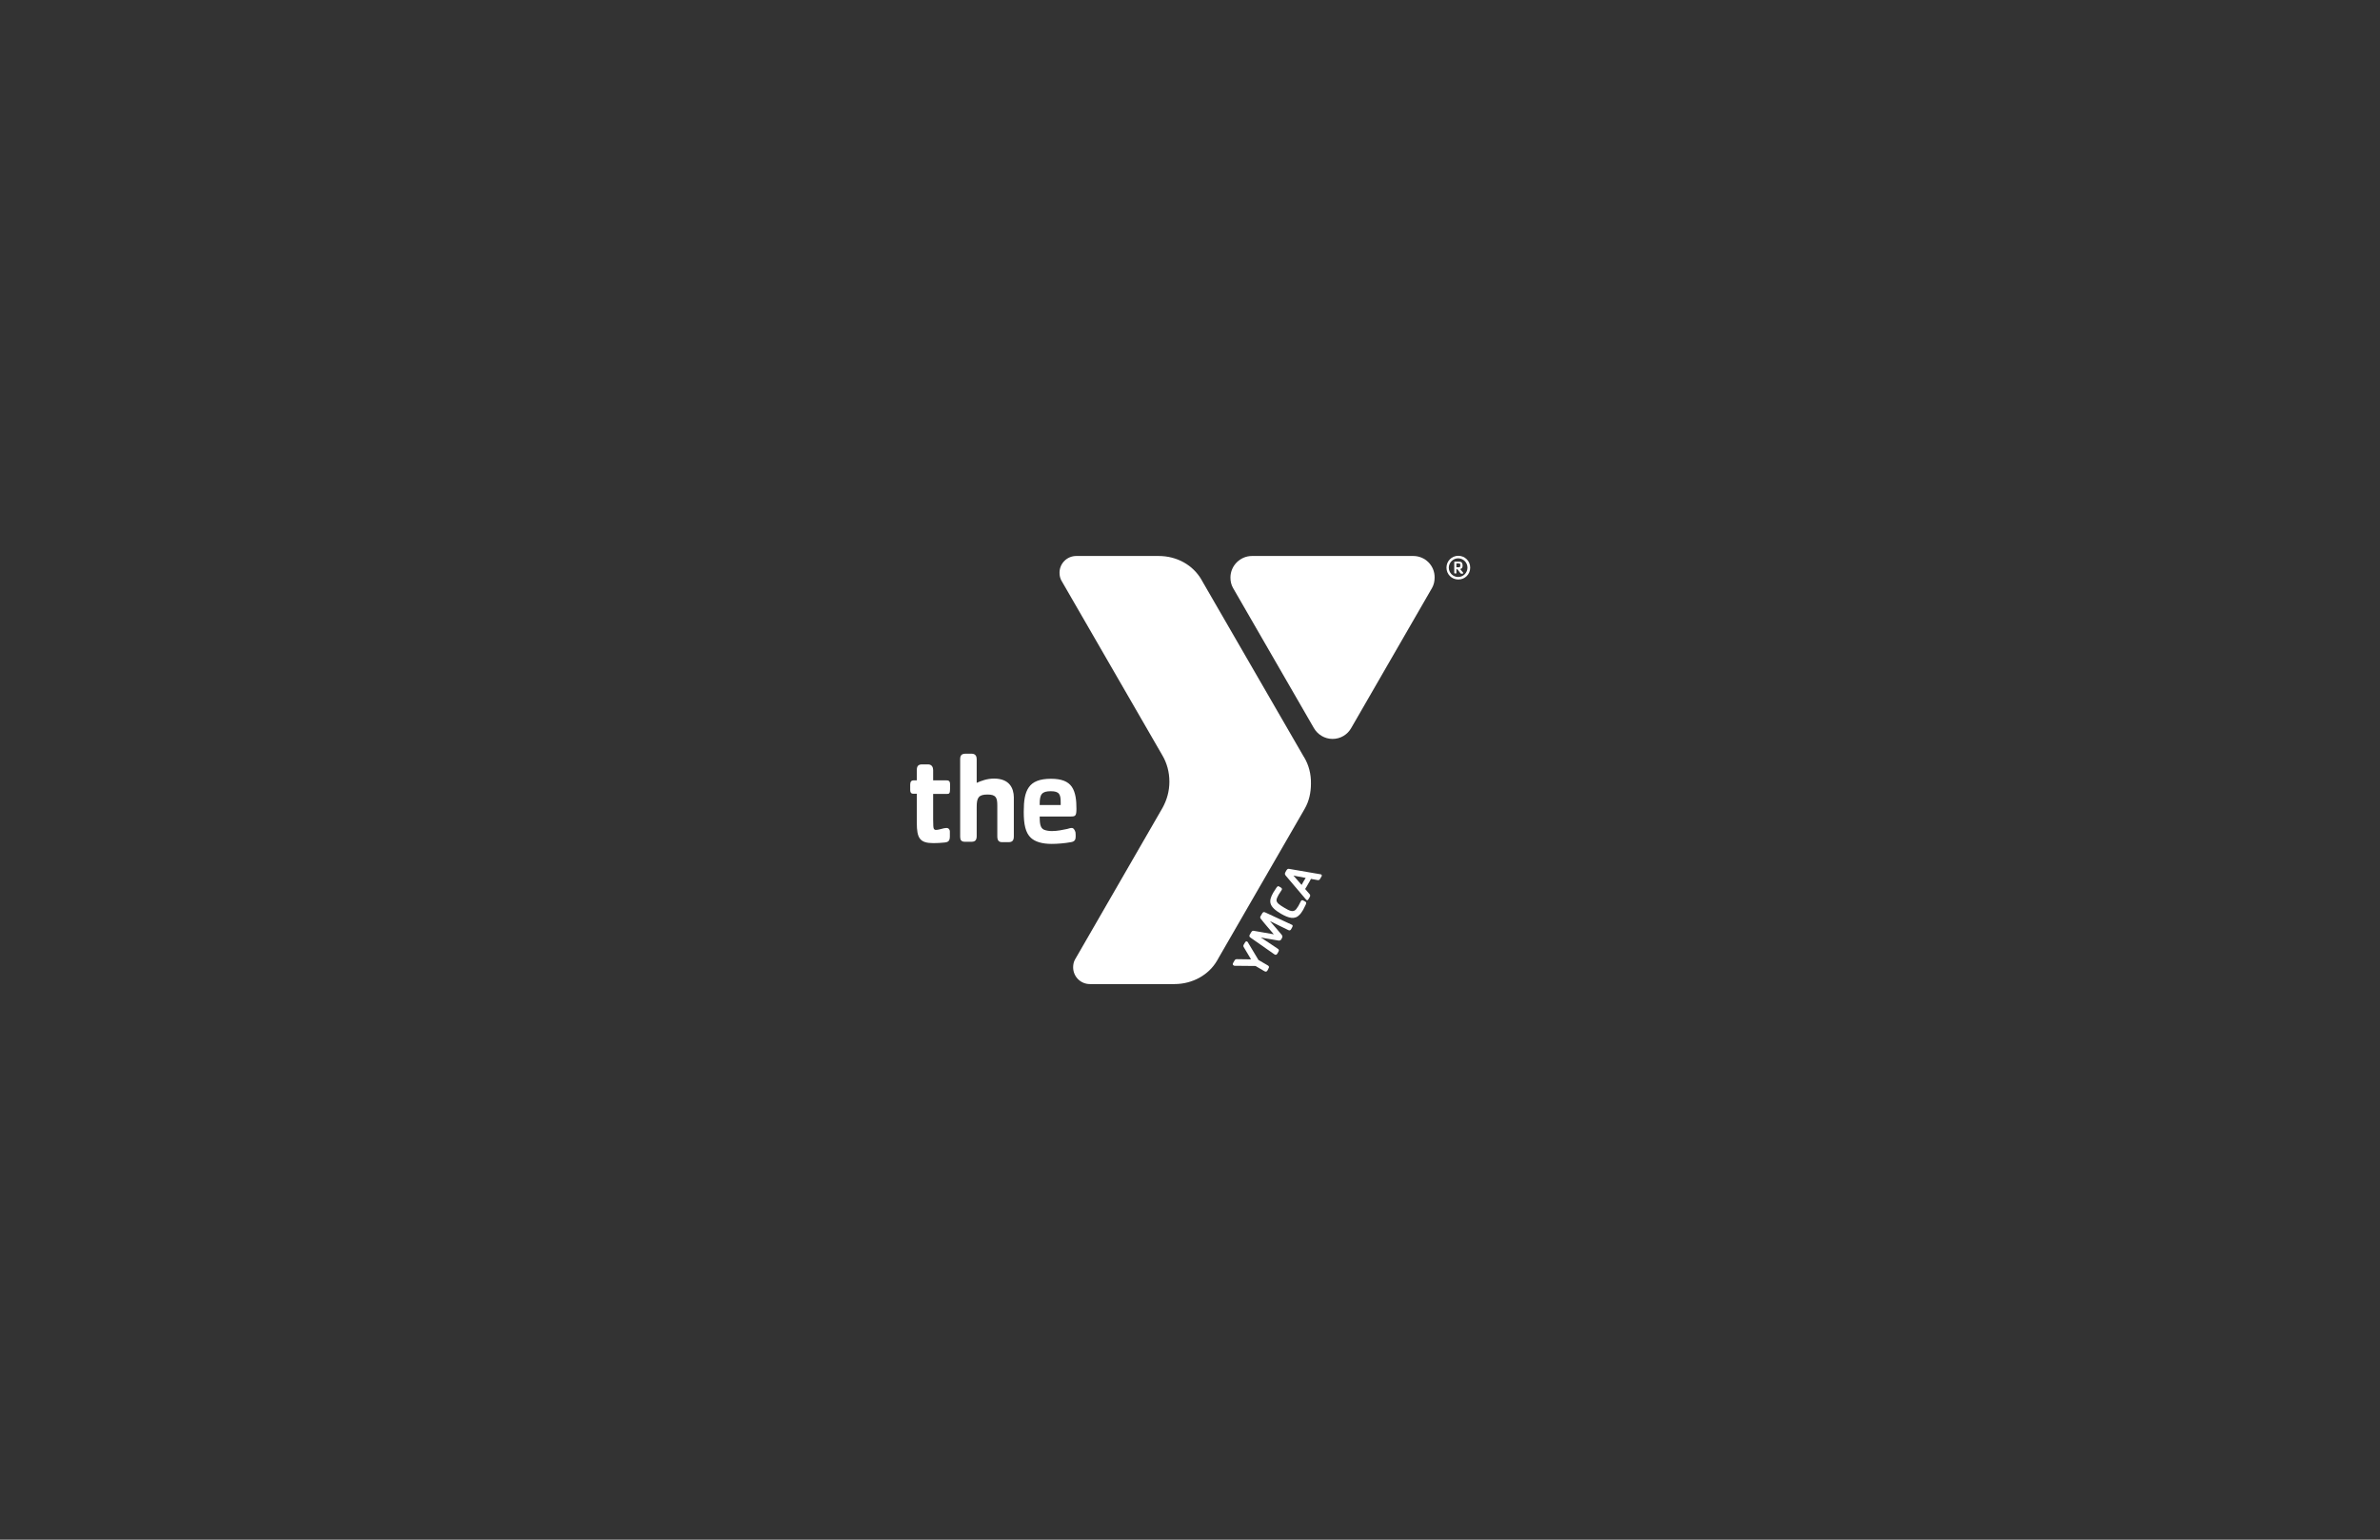 <?xml version="1.0" encoding="UTF-8"?>
<!DOCTYPE svg PUBLIC '-//W3C//DTD SVG 1.0//EN'
          'http://www.w3.org/TR/2001/REC-SVG-20010904/DTD/svg10.dtd'>
<svg height="792" viewBox="0 0 1224 792" width="1224" xmlns="http://www.w3.org/2000/svg" xmlns:xlink="http://www.w3.org/1999/xlink"
><rect x="0" y="0" width="1224" height="792" fill="#333333" stroke="none"/><g
  ><path d="M726.8,286h-82.9c-6.1,0-11.1,5-11.1,11.1c0,1.9,0.4,3.7,1.3,5.3l41.6,72.1c1.9,3.3,5.5,5.6,9.6,5.6 c4.1,0,7.7-2.2,9.6-5.6l41.6-72.1c0.9-1.6,1.3-3.4,1.3-5.3C737.9,291,733,286,726.8,286z" fill="#fff"
    /><g
    ><path d="M743.9,292c0-3.4,2.7-6.1,6.1-6.1l0,0c3.4,0,6.1,2.7,6.1,6.1l0,0c0,3.4-2.7,6.1-6.1,6.1l0,0 C746.6,298.1,743.9,295.4,743.9,292L743.9,292z M745.1,292c0,2.7,2.2,4.8,4.8,4.8l0,0c2.7,0,4.8-2.2,4.8-4.8l0,0 c0-2.7-2.2-4.8-4.8-4.8l0,0C747.3,287.2,745.1,289.4,745.1,292L745.1,292z" fill="#fff"
      /><g
      ><path d="M752.2,295.1h-0.6c-0.2,0-0.3,0-0.5-0.2l-1.6-2.1H749v1.9c0,0.3-0.1,0.3-0.3,0.3h-0.4 c-0.3,0-0.4-0.1-0.4-0.3v-5.5c0-0.3,0.2-0.3,0.4-0.3h1.8c1,0,1.2,0.1,1.6,0.4c0.3,0.3,0.5,0.9,0.5,1.7c0,1-0.4,1.6-1.3,1.7 l1.6,1.9C752.5,294.8,752.5,295.1,752.2,295.1z M750.7,289.9c-0.2-0.1-1.4-0.1-1.7-0.1v2h1.2c0.4,0,0.6-0.1,0.7-0.2 c0.1-0.1,0.1-0.2,0.1-0.7C751.1,290.3,751,290.1,750.7,289.9z" fill="#fff"
      /></g
    ></g
    ><g
    ><path d="M597.8,388.3C597.8,388.3,597.8,388.3,597.8,388.3L597.8,388.3L597.8,388.3z M670.8,389.7l-0.5-0.8 l-51.5-89.1l-0.9-1.6c-4.4-7.6-12.7-12.2-22-12.2h-42.4c-4.7,0-8.6,3.8-8.6,8.6c0,1.5,0.3,2.9,1,4.1l51.8,89.7 c2.4,4,3.7,8.7,3.7,13.7c0,4.9-1.3,9.4-3.5,13.4l-45,78c-0.7,1.2-1,2.6-1,4.1c0,4.7,3.8,8.6,8.6,8.6h43.5c9.3,0,17.7-4.7,22-12.2 l0.9-1.6l43.3-75l0.8-1.4c2.2-3.8,3.2-8.2,3.2-12.9C674.3,398.2,673.1,393.6,670.8,389.7z" fill="#fff"
    /></g
    ><g
    ><path d="M551.2,425.9c-0.8,0-1.6,0.3-2.3,0.5c-2.4,0.5-5.1,1.1-8,1.1c-1.6,0-3-0.3-4-0.7c-2-0.9-2.2-3.5-2.2-6.8h16.1 c2.3,0,2.8-0.4,2.8-4c0-4.2-0.4-8.4-2.4-11.3c-1.9-2.7-5.2-4.1-10.7-4.1c-5.8,0-9.4,1.5-11.4,4.4c-2,2.9-2.6,6.8-2.6,12.6 c0,6.5,0.9,10.8,3.7,13.4c2.2,2,5.7,3.1,10.7,3.1c2.8,0,6.7-0.3,9.9-0.9c2-0.3,2.4-1.4,2.4-2.9c0-0.7,0-1.5-0.1-2.2 C552.8,427.1,552.2,425.9,551.2,425.9z M534.7,413.5c0-4.8,1-6.5,5.7-6.5c4.5,0,5.1,1.7,5.1,5.8c0,0,0,0.8,0,1.3h-10.8V413.5z M511.2,400.5c-3.6,0-6.7,1.2-8.9,2.2v-12.2c0-1.3-0.5-2.8-2.6-2.8h-3c-1.9,0-2.9,0.6-2.9,2.8v39.9c0,1.6,0.5,2.6,2.4,2.6h3.5 c2,0,2.6-1.1,2.6-3V415c0-4.7,1-6.3,5.6-6.3c4.4,0,5,1.7,5,5.7c0,0,0,0.8,0,1.2h0c0,0.6,0,1.4,0,2.2v12.4c0,2,0.7,3,2.4,3h3.5 c2,0,2.6-1.1,2.6-3v-20.2C521.3,405.6,519.3,400.5,511.2,400.5z" fill="#fff"
      /><g
      ><path d="M487,408.4h-7.1v13.2c0,3.1,0.1,4.3,0.4,4.8c0.2,0.3,0.5,0.5,1,0.5c1.8,0,3.9-1,5.4-1c1.4,0,1.8,1.1,1.8,1.8 v2.4c0,2.4-0.7,3.1-2.8,3.3c-2.1,0.2-3.6,0.3-5.7,0.3c-7,0-8.5-2.6-8.5-10.4v-15h-1.8c-1.3,0-1.6-0.9-1.6-1.9v-2.8 c0-1.6,0.7-2.2,1.8-2.2h1.6v-5.3c0-2.2,0.9-2.9,2.8-2.9h3c2,0,2.6,1.6,2.6,2.9v5.3h6.5c1.4,0,2.2,0.2,2.2,2.1v2.3 C488.6,408.1,488.2,408.4,487,408.4z" fill="#fff"
      /></g
    ></g
    ><g fill="#fff"
    ><path d="M642.1,485.3l5.1,8.5l4.8,2.8c0.7,0.4,0.8,0.9,0.4,1.5l-0.5,1c-0.4,0.7-0.8,0.9-1.6,0.5l-4.6-2.7l-10.5-0.1 c-0.3,0-0.6,0-0.8-0.2c-0.6-0.3-0.4-0.9-0.2-1.3l0.7-1.2c0.4-0.7,0.8-0.7,1.3-0.7l7.2,0.1l-3.7-6.2c-0.3-0.5-0.4-0.8,0-1.5l0.6-1 c0.3-0.6,0.8-0.7,1.2-0.4C641.7,484.6,642,485,642.1,485.3z"
      /><path d="M664.5,477.1L664,478c-0.4,0.7-0.9,0.7-1.5,0.4l-9.4-4.6c0.4,0.5,0.9,1.1,1.4,1.6c1.7,2,3.5,4,4.6,5.4 c0.4,0.5,0.6,1,0.2,1.7l-0.3,0.6c-0.4,0.7-0.9,0.8-1.6,0.7c-1.7-0.3-4.4-0.8-7-1.2c-0.6-0.1-1.4-0.3-2-0.4l8.7,5.8 c0.6,0.4,0.8,0.8,0.4,1.5l-0.5,0.9c-0.4,0.7-0.9,1-1.6,0.5l-12.3-8.6c-0.8-0.5-0.6-1.1-0.3-1.6l0.7-1.2c0.4-0.6,0.7-0.8,1.3-0.7 c2.5,0.4,6.9,1.2,10.3,1.8c-2.2-2.6-5.2-6-6.7-8c-0.4-0.5-0.4-0.9,0-1.5l0.7-1.2c0.3-0.5,0.7-1,1.5-0.6l13.6,6.3 C665,475.8,664.9,476.4,664.5,477.1z"
      /><path d="M671.5,465.4c-0.5,1-0.8,1.6-1.3,2.6c-0.5,0.8-1.1,1.8-1.8,2.5c-2.5,2.7-5.6,1.8-9.5-0.4 c-6.5-3.8-6.6-6.5-4.1-10.9c0.6-1,1-1.6,1.6-2.5c0.6-0.9,1-1,1.4-0.7l0.7,0.4c0.8,0.5,1,0.8,0.6,1.5c-0.5,0.8-0.8,1.2-1.5,2.3 c-0.4,0.7-1,1.9-1.1,2.6c-0.2,1.6,1.6,2.7,4.1,4.2c2.5,1.5,4.5,2.5,6,0.7c0.3-0.4,0.7-1,1.1-1.6c0.7-1.2,0.8-1.6,1.3-2.5 c0.4-0.7,0.8-0.7,1.6-0.2l0.7,0.4C671.9,464.1,671.9,464.5,671.5,465.4z"
      /><path d="M679.6,450.9l-0.7,1.2c-0.4,0.7-0.8,0.7-1.4,0.6l-3.3-0.6c-0.5,1-0.9,1.7-1.5,2.7c-0.5,0.9-1,1.8-1.5,2.5 l2.1,2.4c0.5,0.5,0.7,0.9,0.3,1.7l-0.6,1c-0.4,0.8-0.7,0.7-1,0.6c-0.1-0.1-0.4-0.3-0.6-0.6l-10.1-11.9c-0.5-0.6-0.7-1.1-0.2-1.9 l0.5-0.9c0.5-0.8,0.9-0.9,1.7-0.7l15.7,2.7c0.1,0,0.3,0,0.4,0.1C680,450.1,679.8,450.6,679.6,450.9z M665.2,450.4l4.2,4.8 c0.3-0.5,0.6-1.1,1-1.8c0.4-0.7,0.7-1.1,1.1-1.8L665.2,450.4z"
    /></g
  ></g
></svg
>
